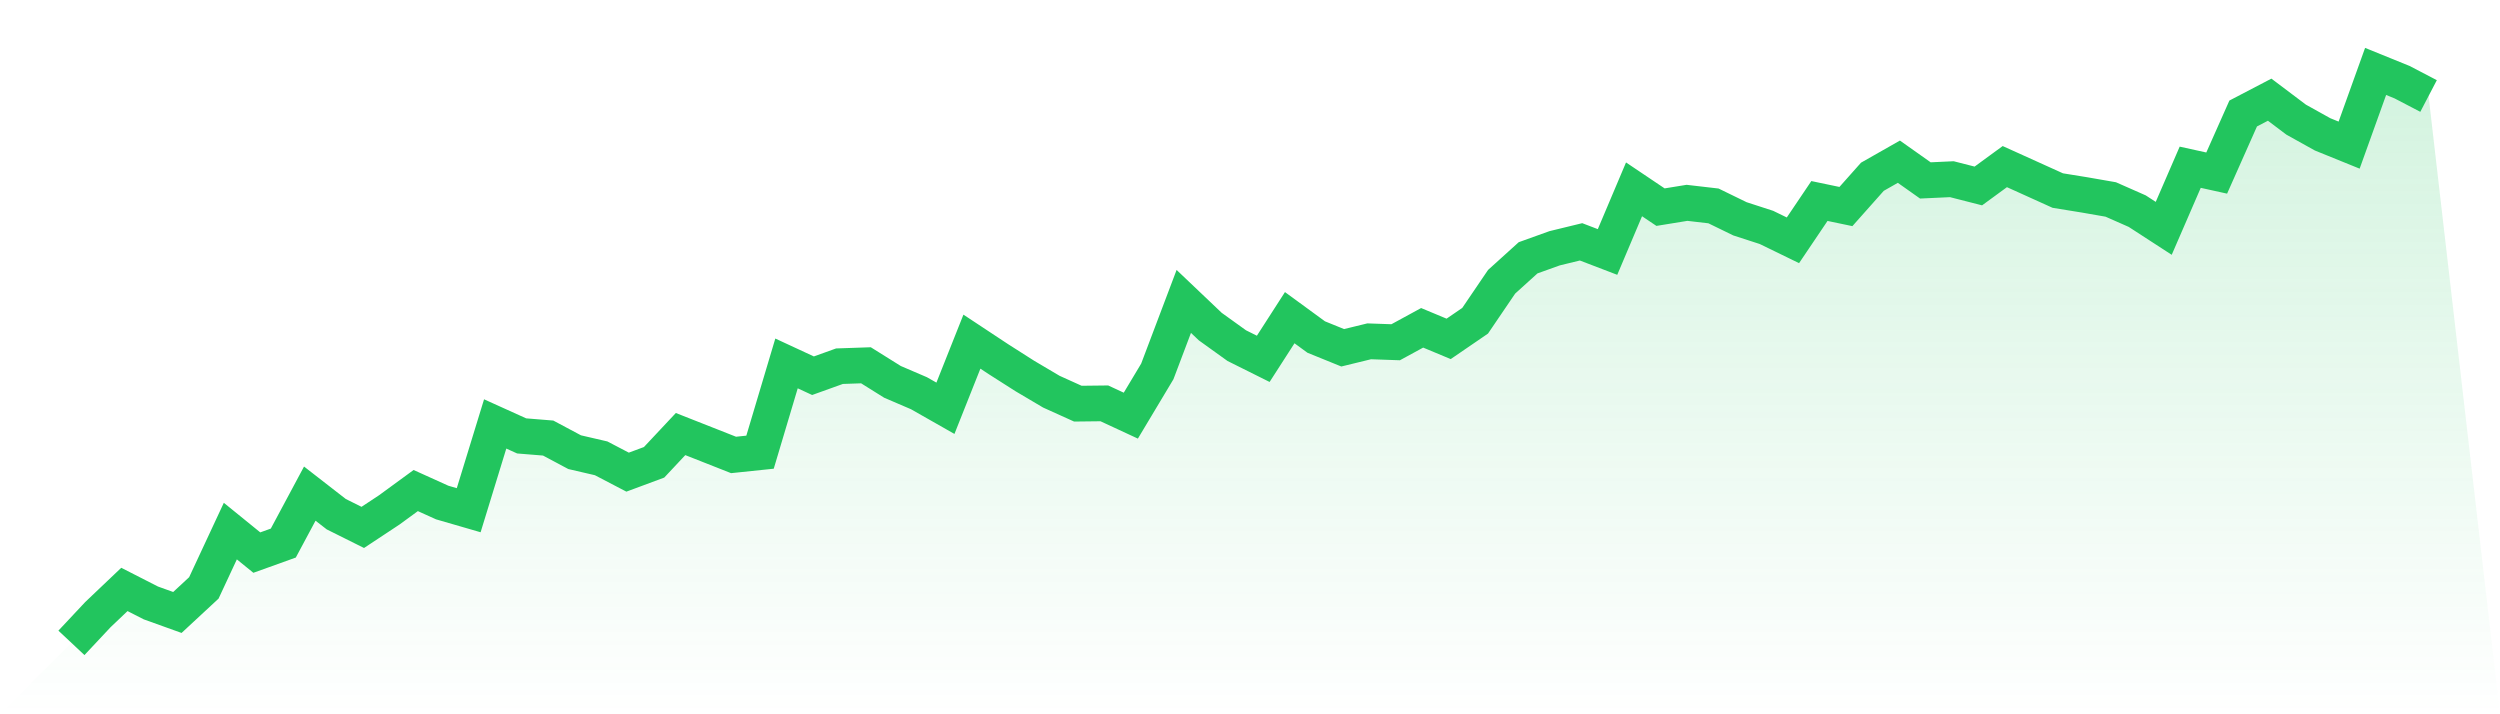 <svg viewBox="0 0 140 40" xmlns="http://www.w3.org/2000/svg">
<defs>
<linearGradient id="gradient" x1="0" x2="0" y1="0" y2="1">
<stop offset="0%" stop-color="#22c55e" stop-opacity="0.2"/>
<stop offset="100%" stop-color="#22c55e" stop-opacity="0"/>
</linearGradient>
</defs>
<path d="M4,36 L4,36 L5.483,34.418 L6.966,33.008 L8.449,33.765 L9.933,34.298 L11.416,32.922 L12.899,29.741 L14.382,30.945 L15.865,30.412 L17.348,27.643 L18.831,28.795 L20.315,29.535 L21.798,28.555 L23.281,27.471 L24.764,28.142 L26.247,28.572 L27.73,23.74 L29.213,24.411 L30.697,24.531 L32.18,25.322 L33.663,25.666 L35.146,26.44 L36.629,25.889 L38.112,24.307 L39.596,24.892 L41.079,25.477 L42.562,25.322 L44.045,20.352 L45.528,21.04 L47.011,20.507 L48.494,20.456 L49.978,21.384 L51.461,22.02 L52.944,22.863 L54.427,19.132 L55.91,20.112 L57.393,21.057 L58.876,21.934 L60.36,22.605 L61.843,22.588 L63.326,23.276 L64.809,20.8 L66.292,16.879 L67.775,18.289 L69.258,19.355 L70.742,20.095 L72.225,17.79 L73.708,18.874 L75.191,19.476 L76.674,19.114 L78.157,19.166 L79.64,18.358 L81.124,18.977 L82.607,17.962 L84.09,15.779 L85.573,14.437 L87.056,13.904 L88.539,13.543 L90.022,14.111 L91.506,10.603 L92.989,11.6 L94.472,11.359 L95.955,11.531 L97.438,12.254 L98.921,12.735 L100.404,13.457 L101.888,11.256 L103.371,11.566 L104.854,9.898 L106.337,9.055 L107.82,10.104 L109.303,10.035 L110.787,10.414 L112.27,9.33 L113.753,10.001 L115.236,10.672 L116.719,10.912 L118.202,11.17 L119.685,11.824 L121.169,12.787 L122.652,9.365 L124.135,9.692 L125.618,6.356 L127.101,5.582 L128.584,6.7 L130.067,7.525 L131.551,8.127 L133.034,4 L134.517,4.602 L136,5.376 L140,40 L0,40 z" fill="url(#gradient)"/>
<path d="M4,36 L4,36 L5.483,34.418 L6.966,33.008 L8.449,33.765 L9.933,34.298 L11.416,32.922 L12.899,29.741 L14.382,30.945 L15.865,30.412 L17.348,27.643 L18.831,28.795 L20.315,29.535 L21.798,28.555 L23.281,27.471 L24.764,28.142 L26.247,28.572 L27.73,23.74 L29.213,24.411 L30.697,24.531 L32.18,25.322 L33.663,25.666 L35.146,26.44 L36.629,25.889 L38.112,24.307 L39.596,24.892 L41.079,25.477 L42.562,25.322 L44.045,20.352 L45.528,21.04 L47.011,20.507 L48.494,20.456 L49.978,21.384 L51.461,22.02 L52.944,22.863 L54.427,19.132 L55.91,20.112 L57.393,21.057 L58.876,21.934 L60.36,22.605 L61.843,22.588 L63.326,23.276 L64.809,20.8 L66.292,16.879 L67.775,18.289 L69.258,19.355 L70.742,20.095 L72.225,17.79 L73.708,18.874 L75.191,19.476 L76.674,19.114 L78.157,19.166 L79.64,18.358 L81.124,18.977 L82.607,17.962 L84.09,15.779 L85.573,14.437 L87.056,13.904 L88.539,13.543 L90.022,14.111 L91.506,10.603 L92.989,11.6 L94.472,11.359 L95.955,11.531 L97.438,12.254 L98.921,12.735 L100.404,13.457 L101.888,11.256 L103.371,11.566 L104.854,9.898 L106.337,9.055 L107.82,10.104 L109.303,10.035 L110.787,10.414 L112.27,9.33 L113.753,10.001 L115.236,10.672 L116.719,10.912 L118.202,11.17 L119.685,11.824 L121.169,12.787 L122.652,9.365 L124.135,9.692 L125.618,6.356 L127.101,5.582 L128.584,6.7 L130.067,7.525 L131.551,8.127 L133.034,4 L134.517,4.602 L136,5.376" fill="none" stroke="#22c55e" stroke-width="2"/>
</svg>